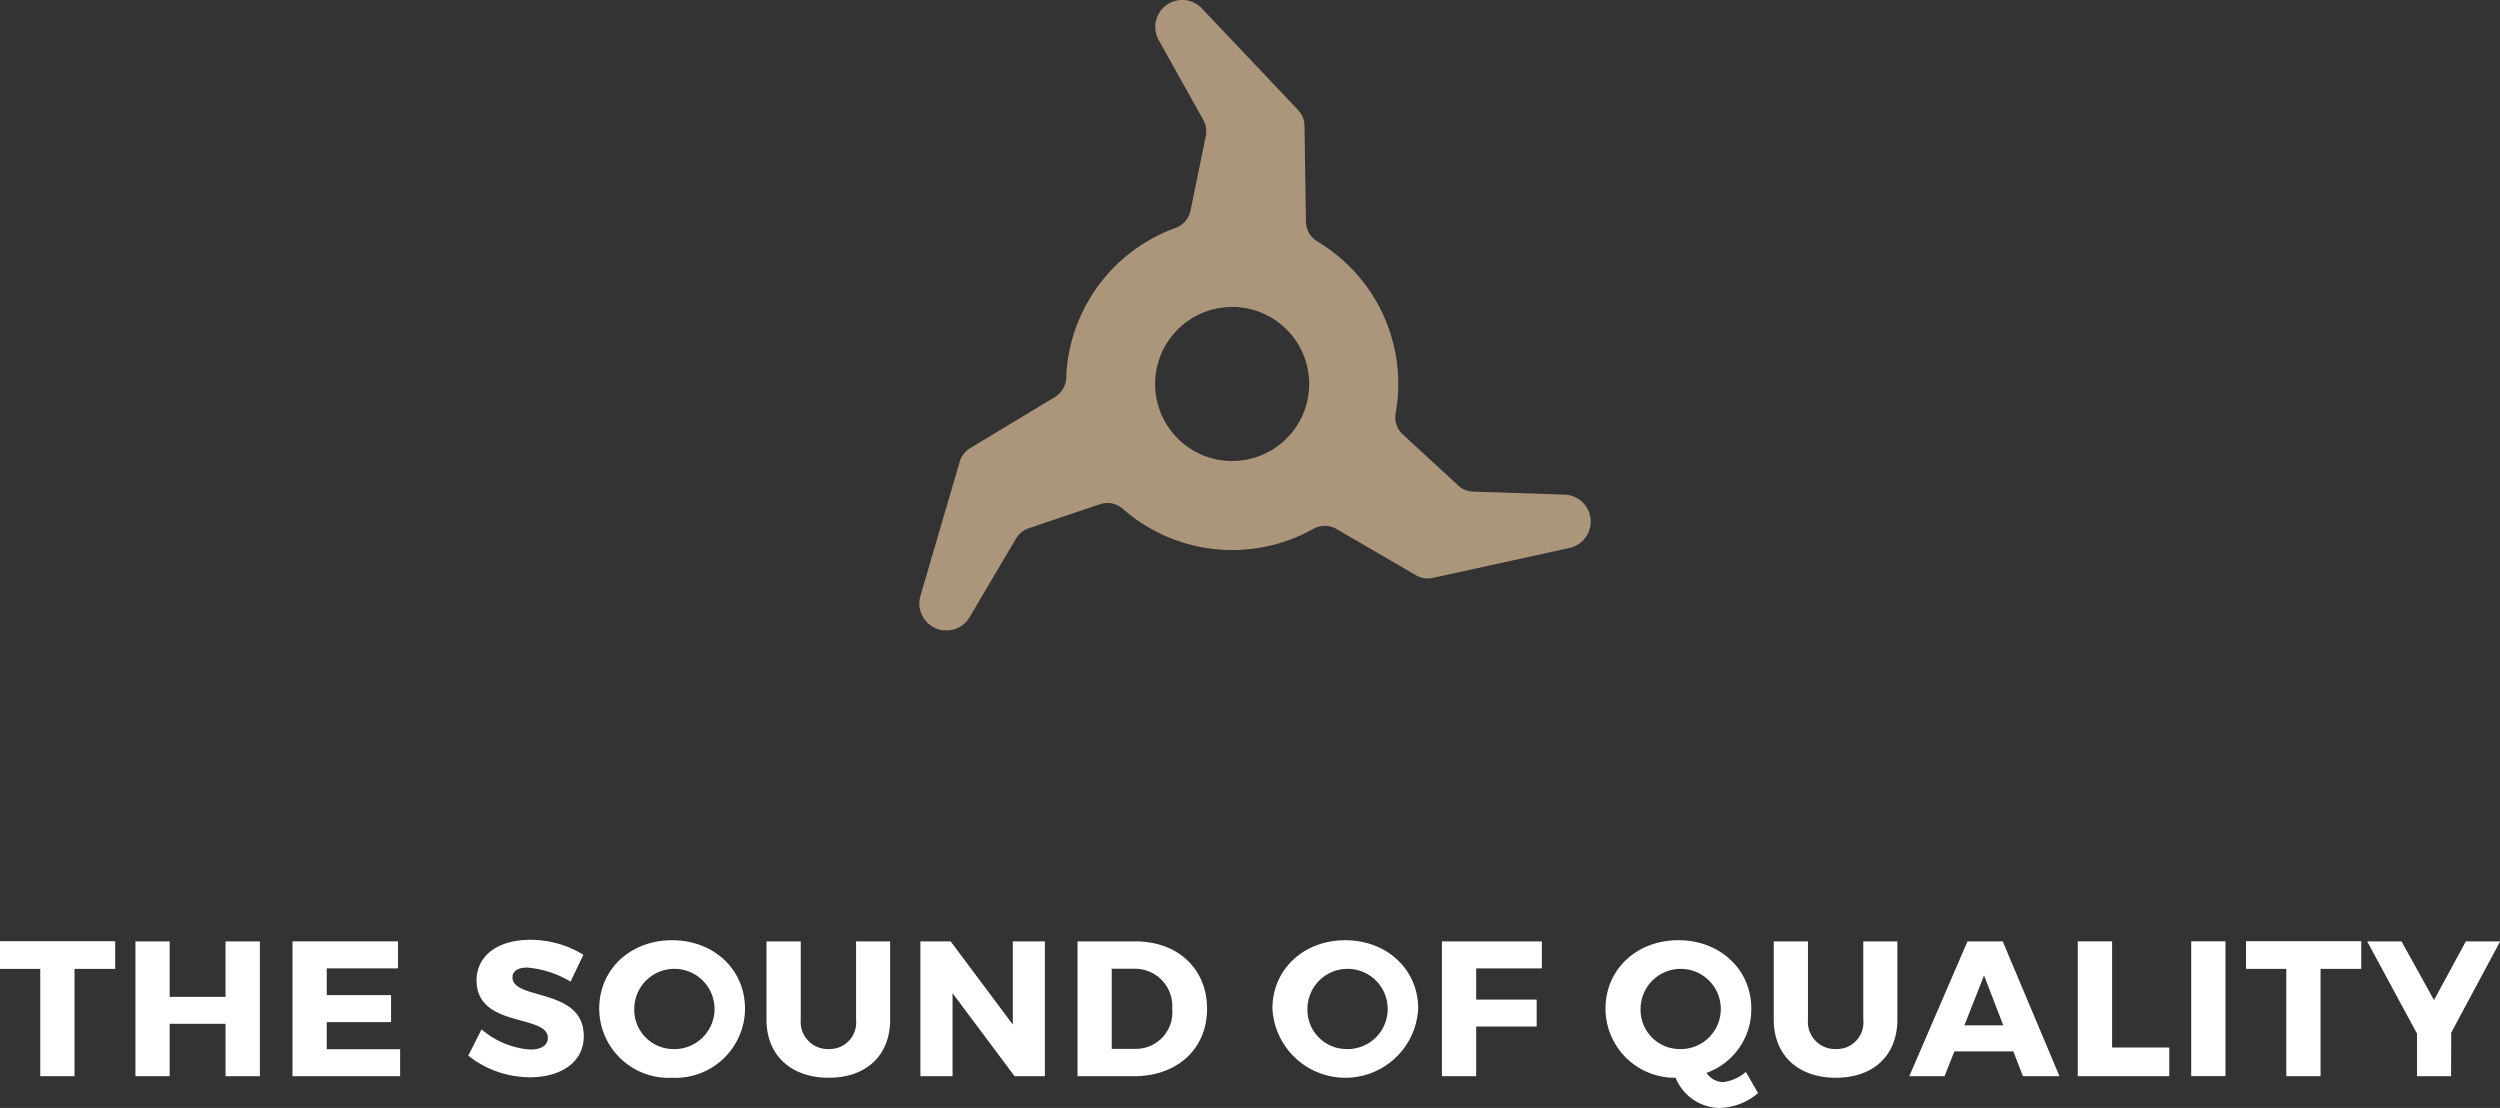 <?xml version="1.0" encoding="UTF-8"?>
<svg xmlns="http://www.w3.org/2000/svg" width="225.704" height="100.029" viewBox="0 0 225.704 100.029">
  <rect x="0" y="0" width="225.704" height="100.029" fill="#333333" stroke="none"/>
  <defs>
    <style>.a{fill:#ac967b;}.b{fill:#fff;}</style>
  </defs>
  <g transform="translate(-727 -4286.972)">
    <path class="a" d="M71.448,27.744a6.954,6.954,0,1,0,6.241,7.6,6.952,6.952,0,0,0-6.241-7.6m29.688,21.745L88.882,52.173a2.114,2.114,0,0,1-1.516-.238l-7.174-4.177a2.1,2.1,0,0,0-2.087-.017,14.977,14.977,0,0,1-17.217-1.81,2.1,2.1,0,0,0-2.059-.41L52.4,47.692a2.127,2.127,0,0,0-1.145.929l-4.22,7.146a2.437,2.437,0,0,1-4.385-2.048l3.522-12.039a2.112,2.112,0,0,1,.939-1.217l7.659-4.623A2.129,2.129,0,0,0,55.79,34.07c.01-.29.026-.58.056-.872a14.978,14.978,0,0,1,9.806-12.62,2.113,2.113,0,0,0,1.356-1.56l1.38-6.735a2.116,2.116,0,0,0-.225-1.457L64.115,3.581A2.437,2.437,0,0,1,68.093.822l8.626,9.109a2.112,2.112,0,0,1,.58,1.421l.131,8.67a2.109,2.109,0,0,0,1.034,1.78,14.977,14.977,0,0,1,7.231,14.321c-.037.389-.1.771-.167,1.147a2.112,2.112,0,0,0,.641,1.945l5,4.608a2.114,2.114,0,0,0,1.363.56l8.3.273a2.438,2.438,0,0,1,.308,4.832" transform="translate(767.473 4286.973)"></path>
    <g transform="translate(470.455 121.619)">
      <path class="b" d="M22.22,90.858v9.686H19.127V90.858H15.492v-2.5h10.4v2.5Z" transform="translate(241.053 4161.968)"></path>
      <path class="b" d="M29.349,100.534V95.806H24.305v4.729H21.214V88.362h3.091v5.009h5.043V88.362h3.1v12.173Z" transform="translate(247.559 4161.979)"></path>
      <path class="b" d="M30.939,90.8v2.416h5.806v2.437H30.939V98.1h6.625v2.435H27.846V88.362h9.528V90.8Z" transform="translate(255.106 4161.979)"></path>
      <path class="b" d="M45.66,89.654,44.5,92.07A9.094,9.094,0,0,0,40.6,90.8c-.8,0-1.34.3-1.34.887,0,2.1,6.435.9,6.435,5.3,0,2.433-2.155,3.72-4.868,3.72a9.031,9.031,0,0,1-5.56-1.95l1.2-2.379a7.589,7.589,0,0,0,4.4,1.826c.975,0,1.584-.363,1.584-1.06,0-2.155-6.433-.868-6.433-5.182,0-2.243,1.928-3.666,4.849-3.666a9.116,9.116,0,0,1,4.8,1.355" transform="translate(263.553 4161.905)"></path>
      <path class="b" d="M43.964,94.505a3.54,3.54,0,0,0,3.442,3.634,3.623,3.623,0,1,0-3.442-3.634m10-.019a6.28,6.28,0,0,1-6.589,6.245A6.264,6.264,0,0,1,40.8,94.486c0-3.544,2.815-6.172,6.572-6.172,3.773,0,6.589,2.642,6.589,6.172" transform="translate(269.844 4161.924)"></path>
      <path class="b" d="M59.025,95.425c0,3.215-2.138,5.25-5.548,5.25s-5.616-2.035-5.616-5.25V88.362h3.093v7.063a2.453,2.453,0,0,0,2.54,2.659,2.4,2.4,0,0,0,2.454-2.659V88.362h3.076Z" transform="translate(277.884 4161.979)"></path>
      <path class="b" d="M62.865,100.534l-5.6-7.493v7.493H54.363V88.362h2.73l5.614,7.512V88.362H65.6v12.173Z" transform="translate(285.277 4161.979)"></path>
      <path class="b" d="M64.088,98.065H66.3a3.289,3.289,0,0,0,3.249-3.6,3.373,3.373,0,0,0-3.391-3.632H64.088Zm2.14-9.7c3.825,0,6.467,2.471,6.467,6.088,0,3.6-2.679,6.084-6.593,6.084H61V88.362h5.233" transform="translate(292.825 4161.979)"></path>
      <path class="b" d="M72.39,94.505a3.54,3.54,0,0,0,3.446,3.634,3.623,3.623,0,1,0-3.446-3.634m10-.019a6.589,6.589,0,0,1-13.16,0c0-3.544,2.815-6.172,6.574-6.172s6.587,2.642,6.587,6.172" transform="translate(302.193 4161.924)"></path>
      <path class="b" d="M79.48,90.8v2.818h5.46v2.433H79.48v4.485H76.387V88.362h9.022V90.8Z" transform="translate(310.337 4161.979)"></path>
      <path class="b" d="M89.9,98.139a3.622,3.622,0,1,0-3.44-3.634,3.539,3.539,0,0,0,3.44,3.634m7.164,3.981a5.568,5.568,0,0,1-3.527,1.338,4.363,4.363,0,0,1-3.914-2.728,6.248,6.248,0,0,1-6.328-6.245c0-3.544,2.818-6.172,6.572-6.172,3.773,0,6.589,2.644,6.589,6.172a6.1,6.1,0,0,1-4.049,5.808,1.927,1.927,0,0,0,1.477.834,3.885,3.885,0,0,0,2.086-.921l1.095,1.913" transform="translate(318.199 4161.924)"></path>
      <path class="b" d="M101.561,95.425c0,3.215-2.138,5.25-5.55,5.25S90.4,98.641,90.4,95.425V88.362H93.49v7.063a2.454,2.454,0,0,0,2.54,2.659,2.4,2.4,0,0,0,2.454-2.659V88.362h3.076Z" transform="translate(326.281 4161.979)"></path>
      <path class="b" d="M102.874,91.443l-1.776,4.5h3.512Zm-2.676,6.85-.889,2.243H96.125l5.253-12.173h3.181l5.126,12.173h-3.3l-.866-2.243H100.2" transform="translate(332.794 4161.979)"></path>
      <path class="b" d="M111.5,97.944v2.591h-8.26V88.362h3.1v9.582Z" transform="translate(340.889 4161.979)"></path>
      <rect class="b" width="3.093" height="12.173" transform="translate(454.372 4250.336)"></rect>
      <path class="b" d="M117.076,90.858v9.686h-3.093V90.858h-3.634v-2.5h10.4v2.5Z" transform="translate(348.972 4161.968)"></path>
      <path class="b" d="M123.041,100.534h-3.076V96.693l-4.5-8.331h3.1l2.935,5.3,2.871-5.3h3.1l-4.417,8.243Z" transform="translate(354.792 4161.979)"></path>
    </g>
  </g>
</svg>
